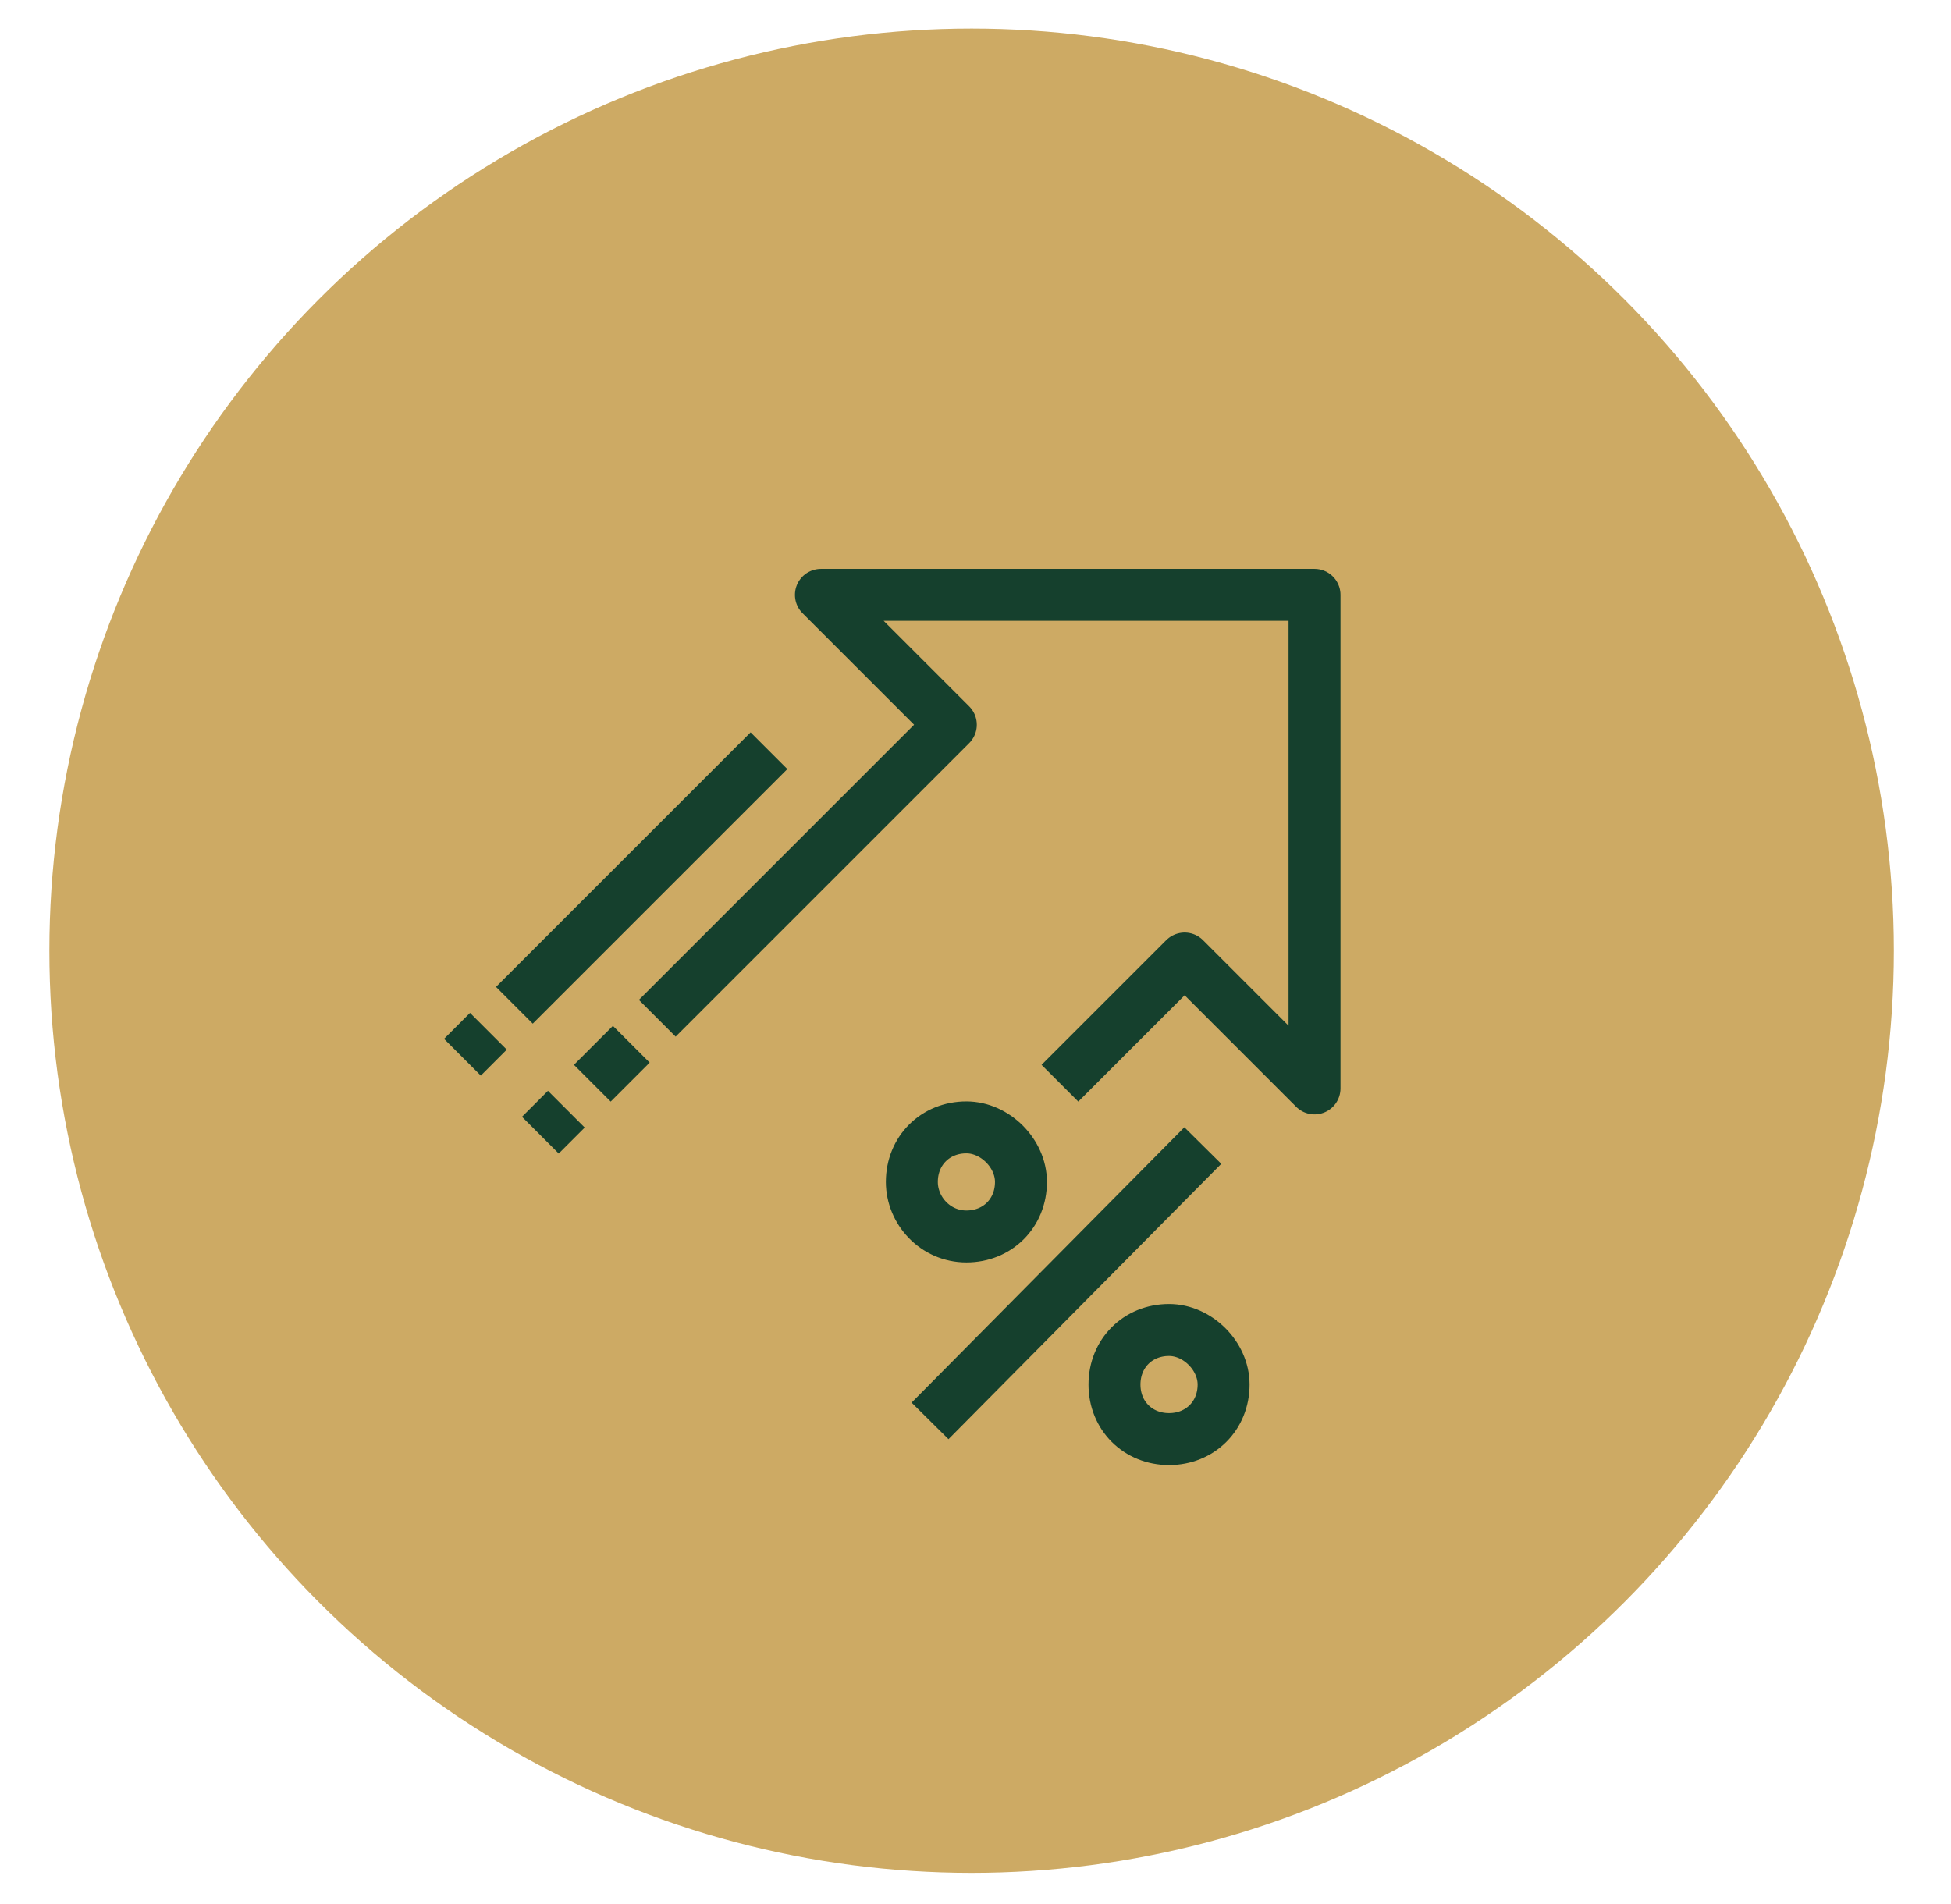 <?xml version="1.0" encoding="utf-8"?>
<!-- Generator: Adobe Illustrator 25.3.1, SVG Export Plug-In . SVG Version: 6.00 Build 0)  -->
<svg version="1.1" xmlns="http://www.w3.org/2000/svg" xmlns:xlink="http://www.w3.org/1999/xlink" x="0px" y="0px"
	 viewBox="0 0 75.1 73.3" style="enable-background:new 0 0 75.1 73.3;" xml:space="preserve">
<style type="text/css">
	.st0{display:none;}
	.st1{display:inline;fill:none;stroke:#CDAA64;stroke-width:3;stroke-linejoin:round;}
	.st2{fill:#CDAA64;}
	.st3{fill:none;stroke:#15402D;stroke-width:2;stroke-linejoin:round;}
	.st4{fill:#CDAA64;stroke:#15402D;stroke-width:2;stroke-linejoin:round;}
</style>
<g id="Layer_3" class="st0">
	<path class="st1" d="M41.9,25.8c0,2.4-2,4.4-4.4,4.4s-4.4-2-4.4-4.4s2-4.4,4.4-4.4C40,21.4,41.9,23.4,41.9,25.8z"/>
	<path class="st1" d="M30.3,42.6h14.5v22.6H30.3V42.6z"/>
	<path class="st1" d="M15.8,42.6v5.8v5.8H23v-5.8v-5.8H15.8z"/>
	<path class="st1" d="M52.1,42.6v5.8v5.8h7.3v-5.8v-5.8H52.1z"/>
	<path class="st1" d="M25.9,65.2h23.3V71H25.9V65.2z"/>
	<path class="st1" d="M72.4,40.4L37.6,6.8L2.7,40.4V15.5H15v-4.3h-2.9V5.3h13.1v5.9h-2.9v4.3h6.1l9.2-8.7L72.4,40.4V15.6H47h25.4
		V40.4z M2.7,15.6v24.7l25.7-24.7h-6.1v-4.4h2.9V5.3H12.1v5.9H15v4.4H2.7z"/>
	<path class="st1" d="M66.7,71H8.5V34.8l0,0V71H66.7V34.8l0,0V71z"/>
</g>
<g id="Layer_2">
	<circle class="st2" cx="37.4" cy="36.6" r="35.5"/>
	<path class="st2" d="M46.3,44.1L35.8,54.7L46.3,44.1z"/>
	<path class="st3" d="M46.3,44.1L35.8,54.7"/>
	<path class="st4" d="M47.1,53.3c0,1.2-0.9,2.1-2.1,2.1c-1.2,0-2.1-0.9-2.1-2.1c0-1.2,0.9-2.1,2.1-2.1
		C46.1,51.2,47.1,52.2,47.1,53.3z"/>
	<path class="st4" d="M39.3,45.5c0,1.2-0.9,2.1-2.1,2.1c-1.2,0-2.1-1-2.1-2.1c0-1.2,0.9-2.1,2.1-2.1C38.3,43.4,39.3,44.4,39.3,45.5z
		"/>
	<path class="st2" d="M25.3,39.2l11.3-11.3l-5-5h19v19l-5-5l-4.8,4.8"/>
	<path class="st3" d="M25.3,39.2l11.3-11.3l-5-5h19v19l-5-5l-4.8,4.8"/>
	<path class="st2" d="M22.8,41.7l1.5-1.5L22.8,41.7z"/>
	<path class="st3" d="M22.8,41.7l1.5-1.5"/>
	<path class="st2" d="M21.8,42.7l-1,1L21.8,42.7z"/>
	<path class="st3" d="M21.8,42.7l-1,1"/>
	<path class="st2" d="M29.6,28.9l-9.8,9.8L29.6,28.9z"/>
	<path class="st3" d="M29.6,28.9l-9.8,9.8"/>
	<path class="st2" d="M18.8,39.7l-1,1L18.8,39.7z"/>
	<path class="st3" d="M18.8,39.7l-1,1"/>
</g>
</svg>
